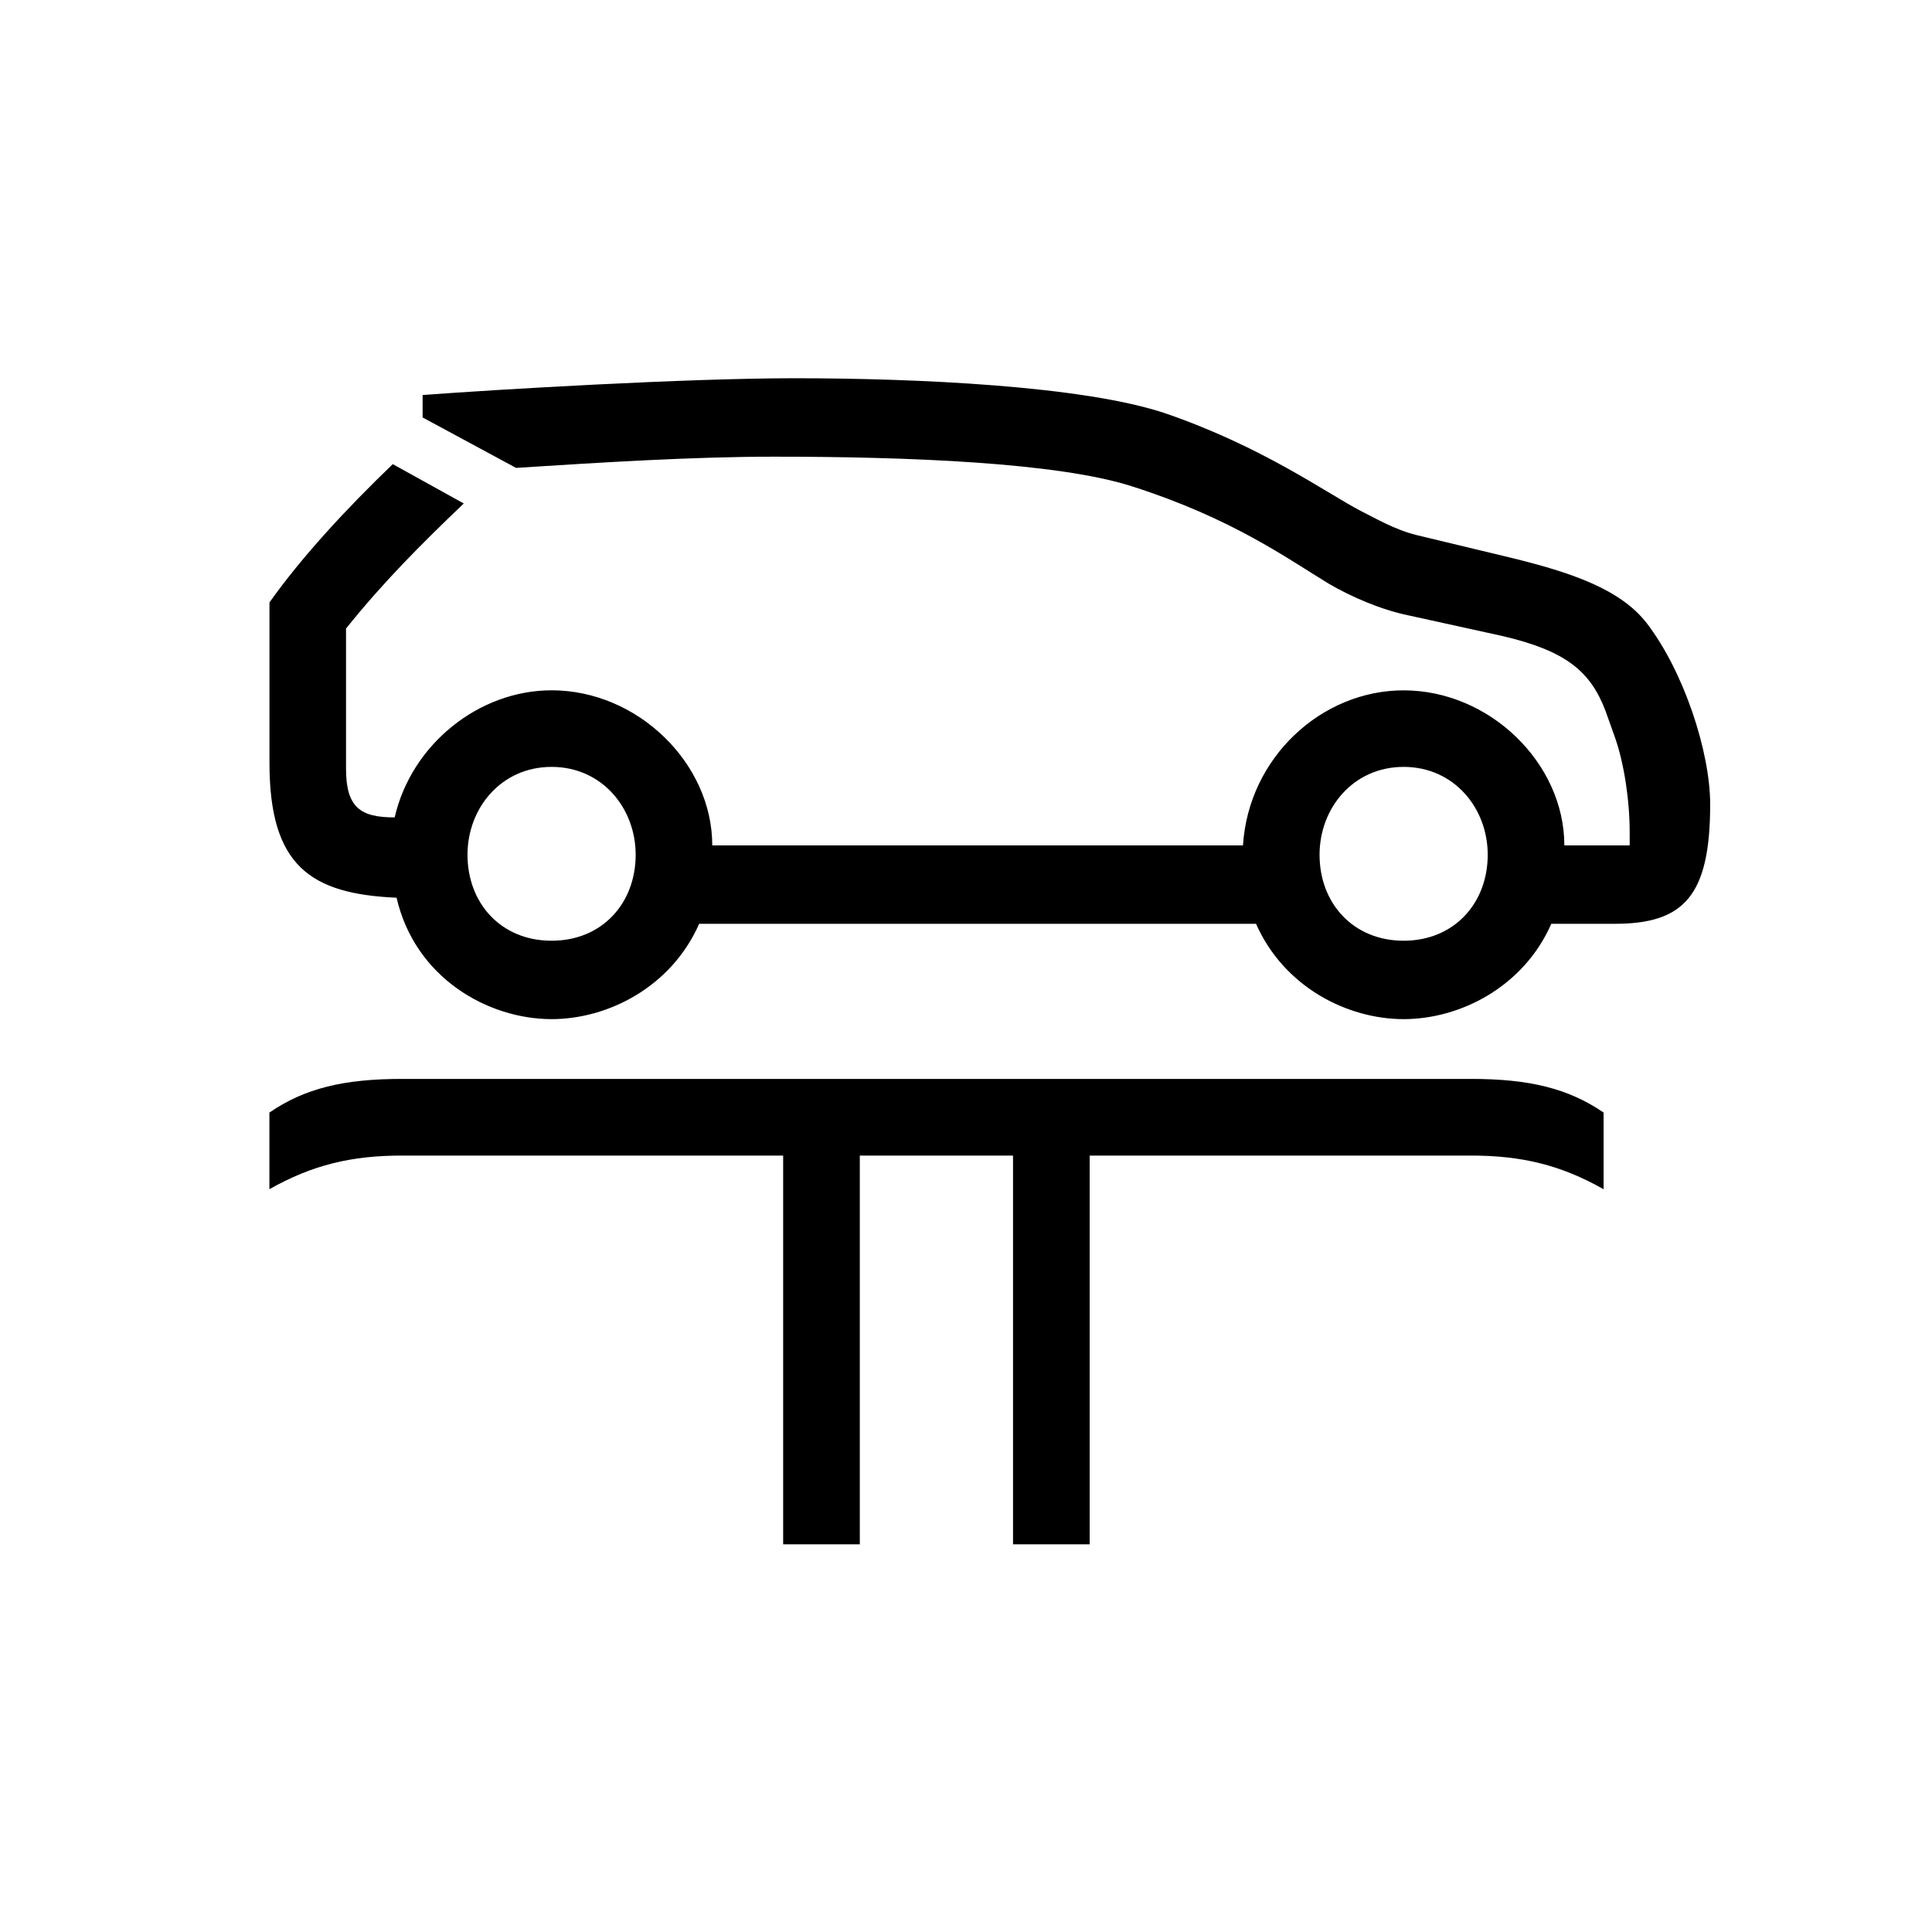 <?xml version="1.0" encoding="UTF-8"?>
<svg id="Calque_1" data-name="Calque 1" xmlns="http://www.w3.org/2000/svg" width="50" height="50" viewBox="0 0 50 50">
  <path d="M18.431,21.879h13.737c.144-2.274,2.03-4.013,4.157-4.013,2.225,0,4.16,1.883,4.16,4.013h1.691v-.339c0-.822-.144-1.791-.385-2.467l-.241-.676c-.388-1.018-1.015-1.55-2.659-1.935l-2.421-.532c-.725-.147-1.498-.483-2.079-.822-1.113-.678-2.513-1.693-5.077-2.516-1.935-.627-5.854-.773-9.286-.773-2.079,0-4.448.147-6.673.29l-2.418-1.305v-.581c1.935-.144,6.82-.434,9.623-.434,3.145,0,7.498.193,9.626.917,2.513.871,4.108,2.033,5.028,2.516.388.192.871.483,1.452.627l2.418.581c1.596.388,2.852.822,3.53,1.693.966,1.256,1.645,3.338,1.645,4.692,0,2.369-.679,3.093-2.467,3.093h-1.644c-.725,1.644-2.369,2.467-3.821,2.467s-3.093-.822-3.821-2.467h-14.412c-.725,1.644-2.369,2.467-3.818,2.467-1.647,0-3.533-1.064-4.013-3.142-2.225-.098-3.289-.822-3.289-3.485v-4.157c.822-1.161,1.981-2.418,3.191-3.579l1.837,1.018c-1.113,1.064-2.079,2.03-3.047,3.237v3.628c0,1.018.388,1.259,1.259,1.259.434-1.889,2.176-3.289,4.062-3.289,2.222,0,4.157,1.883,4.157,4.013M6.972,30.777v-1.984c.917-.63,1.932-.871,3.433-.871h27.663c1.498,0,2.513.241,3.433.871v1.984c-1.113-.63-2.128-.871-3.433-.871h-9.867v10.06h-1.984v-10.06h-3.965v10.06h-1.984v-10.06h-9.864c-1.305,0-2.32.241-3.433.871M16.451,22.121c0-1.207-.871-2.274-2.176-2.274s-2.176,1.067-2.176,2.274c0,1.256.868,2.225,2.176,2.225s2.176-.969,2.176-2.225M38.502,22.121c0-1.207-.871-2.274-2.176-2.274s-2.176,1.067-2.176,2.274c0,1.256.871,2.225,2.176,2.225s2.176-.969,2.176-2.225" style="fill: #010000; fill-rule: evenodd;"/>
</svg>